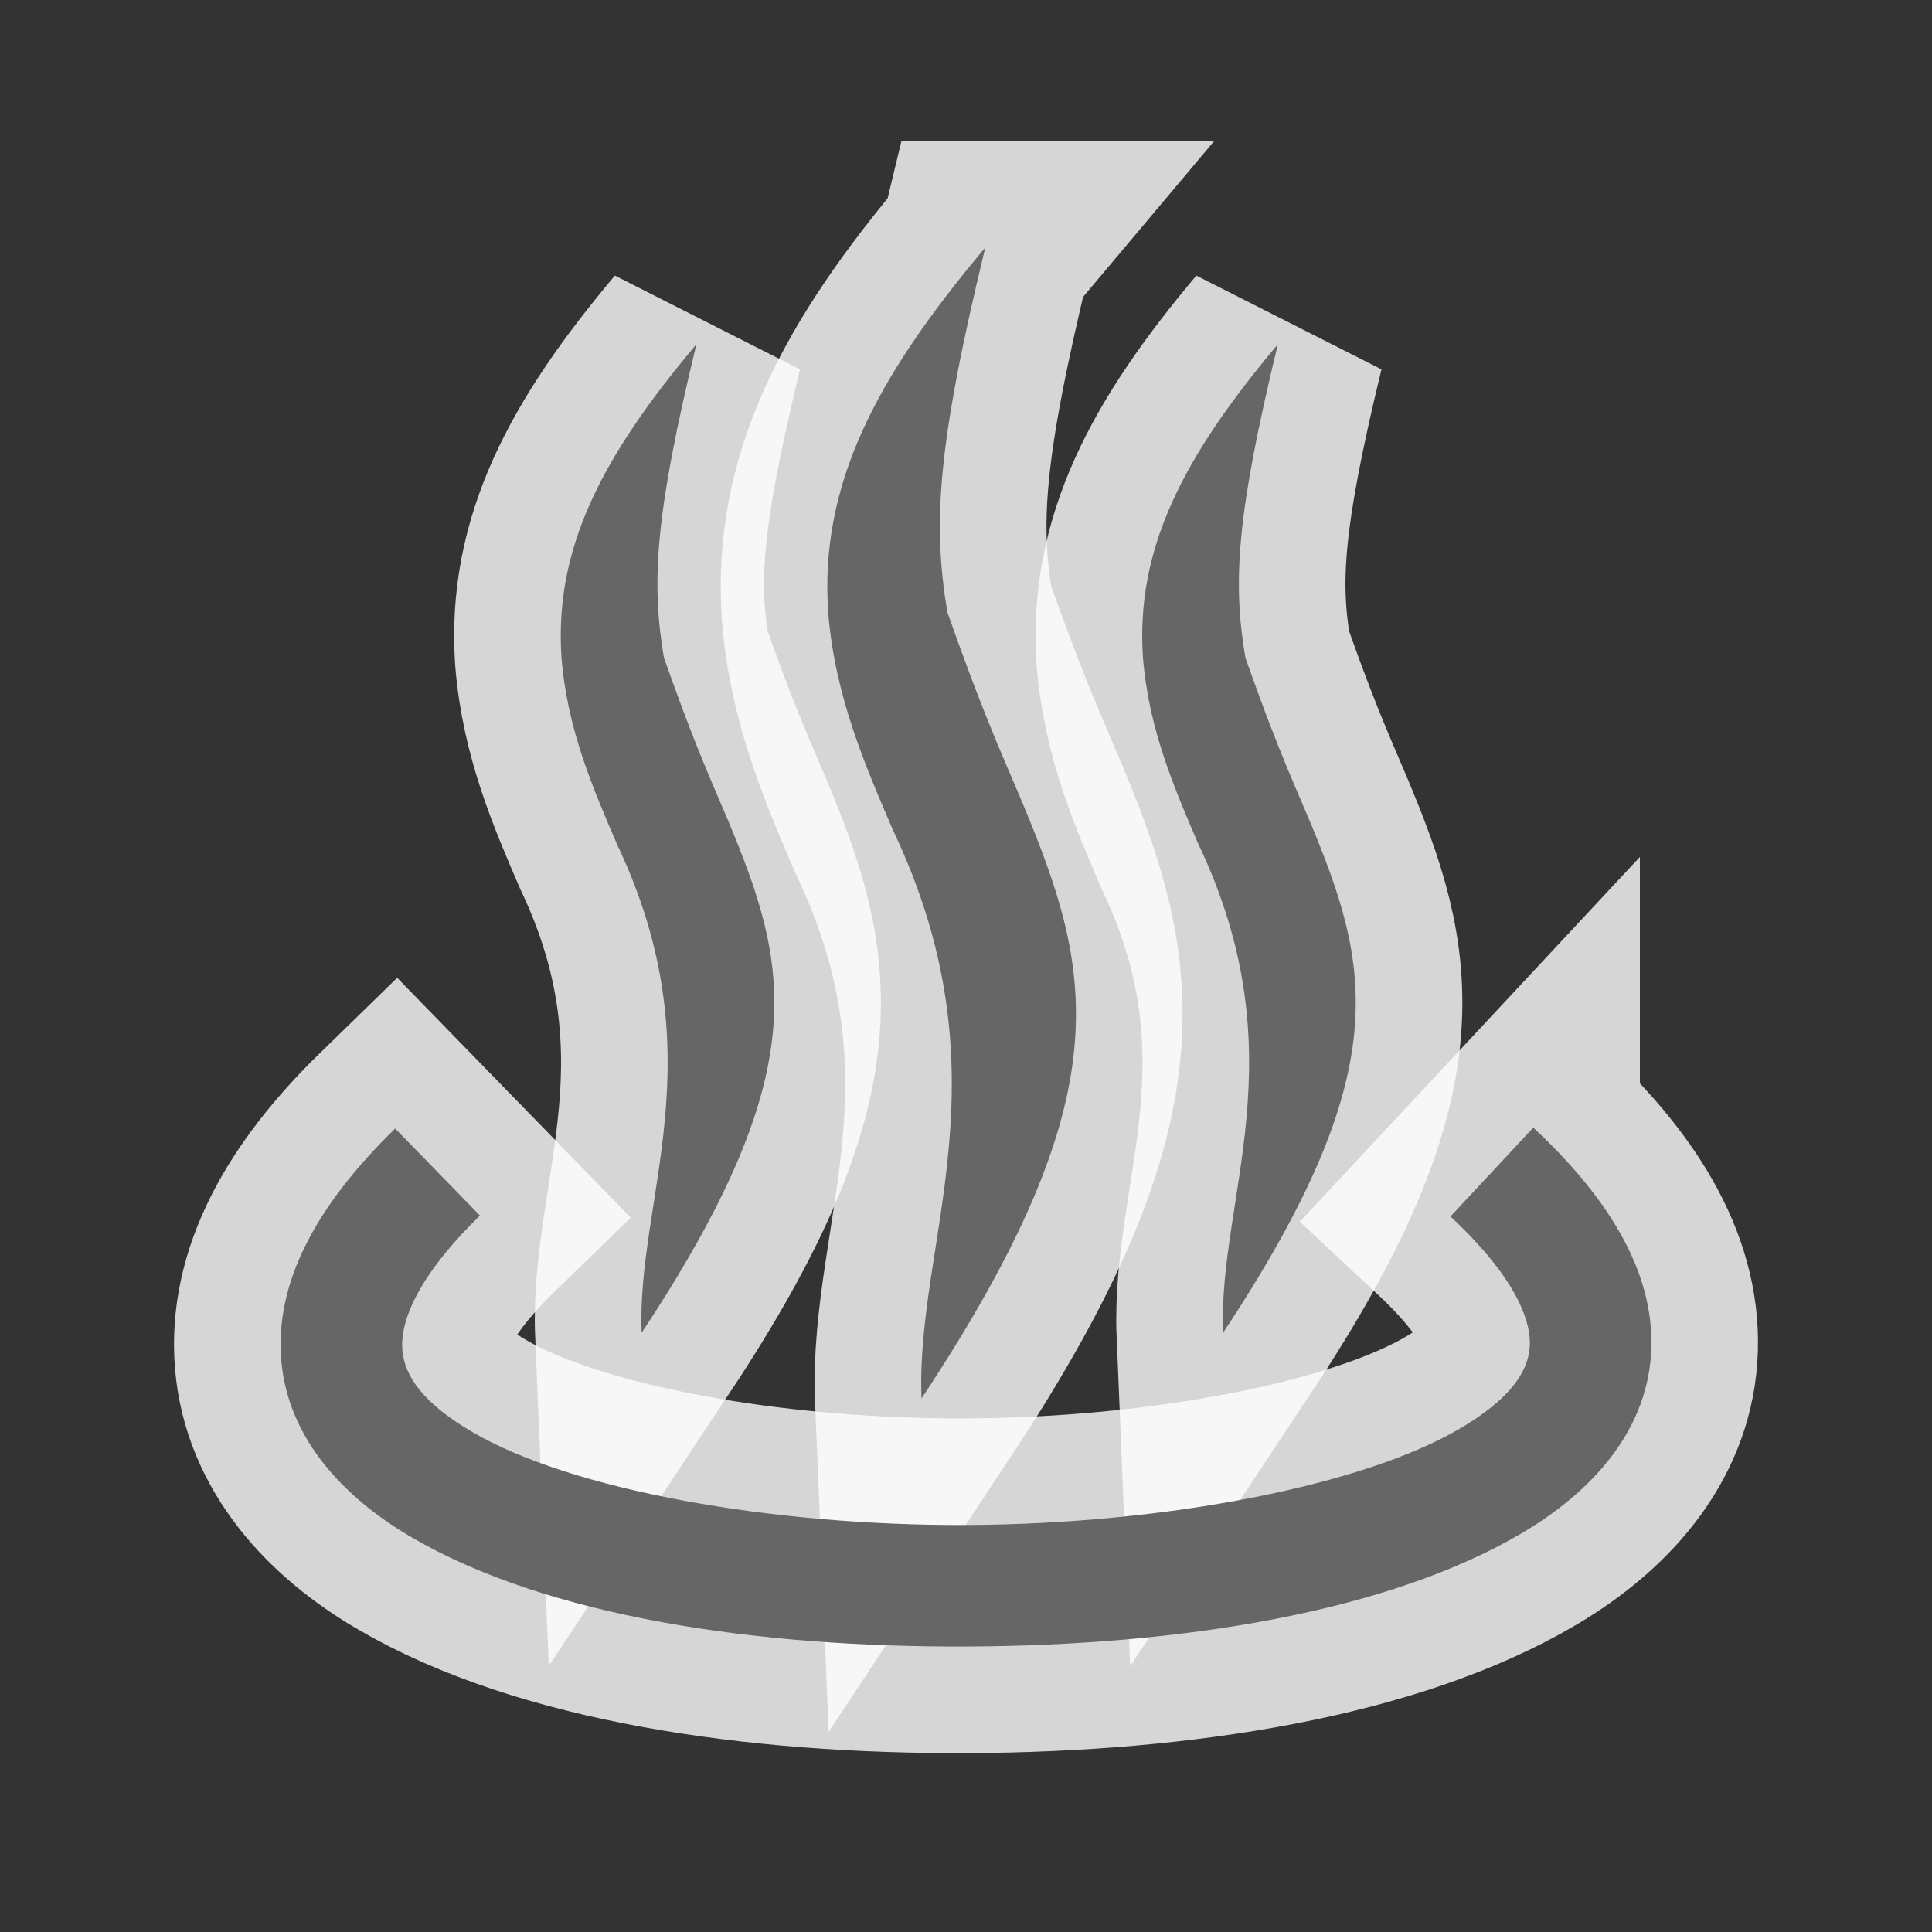 <?xml version="1.0" encoding="UTF-8" standalone="no"?>
<svg xmlns="http://www.w3.org/2000/svg" width="580" height="580" version="1.0">
 <rect width="100%" height="100%" fill="#333333" stroke="none"/>
 <path id="path4207" d="m 460.306,338.517 -24.875,26.681 c 19.754,18.42 24.336,31.552 23.809,39.134 -0.527,7.582 -5.95,15.615 -20.581,24.312 -29.261,17.395 -88.975,28.878 -148.203,29.17 -59.229,0.292 -119.074,-10.604 -148.599,-27.874 -14.763,-8.635 -20.41,-16.757 -21.07,-24.668 -0.661,-7.912 3.817,-21.371 23.301,-40.348 l -25.45,-26.133 c -23.642,23.027 -36.151,46.17 -34.202,69.516 1.95,23.345 18.509,41.136 39.004,53.124 40.989,23.977 103.861,33.175 167.196,32.862 63.335,-0.313 126.029,-10.134 166.662,-34.289 20.316,-12.078 36.712,-29.881 38.329,-53.139 1.617,-23.258 -11.327,-45.973 -35.321,-68.347 z" shape-rendering="auto" mix-blend-mode="normal" color-interpolation-filters="linearRGB" isolation="auto" white-space="normal" opacity="0.8" fill="none" solid-opacity="1" image-rendering="auto" solid-color="#000000" stroke="#ffffff" color="#000000" stroke-width="64" color-rendering="auto" color-interpolation="sRGB"/>
 <path d="m 295.793,74.303 c -33.166,39.41 -49.696,71.419 -47.179,109.356 1.987,25.3 11.125,46.092 19.43,65.477 35.199,74.03 6.668,123.848 8.603,170.707 60.946,-92.043 51.329,-128.425 30.145,-179.197 -8.319,-19.418 -12.76,-29.691 -22.364,-56.778 -4.508,-26.669 -3.044,-50.124 11.365,-109.564 z" id="path4209" shape-rendering="auto" mix-blend-mode="normal" color-interpolation-filters="linearRGB" isolation="auto" white-space="normal" opacity="0.8" fill="none" solid-opacity="1" image-rendering="auto" solid-color="#000000" stroke="#ffffff" color="#000000" stroke-width="64" color-rendering="auto" color-interpolation="sRGB"/>
 <path id="path4211" d="m 209.073,103.343 c -28.483,33.846 -42.679,61.335 -40.518,93.916 1.706,21.728 9.554,39.584 16.687,56.232 30.229,63.578 5.726,106.362 7.389,146.604 52.341,-79.048 44.082,-110.293 25.889,-153.896 -7.145,-16.676 -10.958,-25.499 -19.206,-48.761 -3.872,-22.904 -2.614,-43.047 9.76,-94.095 z" shape-rendering="auto" mix-blend-mode="normal" color-interpolation-filters="linearRGB" isolation="auto" white-space="normal" opacity="0.8" fill="none" solid-opacity="1" image-rendering="auto" solid-color="#000000" stroke="#ffffff" color="#000000" stroke-width="64" color-rendering="auto" color-interpolation="sRGB"/>
 <path id="path4213" d="m 383.629,103.343 c -28.483,33.846 -42.679,61.335 -40.518,93.916 1.706,21.728 9.554,39.584 16.687,56.232 30.229,63.578 5.726,106.362 7.389,146.604 52.341,-79.048 44.082,-110.293 25.889,-153.896 -7.145,-16.676 -10.958,-25.499 -19.206,-48.761 -3.872,-22.904 -2.614,-43.047 9.76,-94.095 z" shape-rendering="auto" mix-blend-mode="normal" color-interpolation-filters="linearRGB" isolation="auto" white-space="normal" opacity="0.8" fill="none" solid-opacity="1" image-rendering="auto" solid-color="#000000" stroke="#ffffff" color="#000000" stroke-width="64" color-rendering="auto" color-interpolation="sRGB"/>
 <path d="m 460.306,338.517 -24.875,26.681 c 19.753,18.42 24.336,31.552 23.809,39.134 -0.527,7.582 -5.95,15.615 -20.581,24.312 -29.261,17.395 -88.975,28.878 -148.203,29.17 -59.229,0.292 -119.074,-10.604 -148.599,-27.874 -14.763,-8.635 -20.41,-16.757 -21.07,-24.668 -0.661,-7.912 3.817,-21.371 23.301,-40.348 l -25.45,-26.133 c -23.643,23.027 -36.151,46.17 -34.202,69.516 1.95,23.345 18.509,41.136 39.004,53.124 40.989,23.977 103.861,33.175 167.196,32.862 63.335,-0.313 126.029,-10.134 166.662,-34.289 20.316,-12.078 36.712,-29.881 38.329,-53.139 1.617,-23.258 -11.327,-45.973 -35.321,-68.347 z" id="path4201" shape-rendering="auto" mix-blend-mode="normal" color-interpolation-filters="linearRGB" isolation="auto" white-space="normal" fill="#666666" solid-opacity="1" image-rendering="auto" solid-color="#000000" color="#000000" fill-rule="evenodd" color-rendering="auto" color-interpolation="sRGB"/>
 <path id="path4187" d="m 295.793,74.303 c -33.166,39.41 -49.696,71.419 -47.179,109.356 1.987,25.3 11.125,46.092 19.43,65.477 35.199,74.03 6.668,123.848 8.603,170.707 60.946,-92.043 51.329,-128.425 30.145,-179.197 -8.319,-19.418 -12.76,-29.691 -22.364,-56.778 -4.508,-26.669 -3.044,-50.124 11.365,-109.564 z" shape-rendering="auto" mix-blend-mode="normal" color-interpolation-filters="linearRGB" isolation="auto" white-space="normal" fill="#666666" solid-opacity="1" image-rendering="auto" solid-color="#000000" color="#000000" fill-rule="evenodd" color-rendering="auto" color-interpolation="sRGB"/>
 <path d="m 209.073,103.343 c -28.483,33.846 -42.679,61.335 -40.518,93.916 1.706,21.728 9.554,39.584 16.687,56.232 30.229,63.578 5.726,106.362 7.389,146.604 52.341,-79.048 44.082,-110.293 25.889,-153.896 -7.145,-16.676 -10.958,-25.499 -19.206,-48.761 -3.872,-22.904 -2.614,-43.047 9.76,-94.095 z" id="path4162" shape-rendering="auto" mix-blend-mode="normal" color-interpolation-filters="linearRGB" isolation="auto" white-space="normal" fill="#666666" solid-opacity="1" image-rendering="auto" solid-color="#000000" color="#000000" fill-rule="evenodd" color-rendering="auto" color-interpolation="sRGB"/>
 <path d="m 383.629,103.343 c -28.483,33.846 -42.679,61.335 -40.518,93.916 1.706,21.728 9.554,39.584 16.687,56.232 30.229,63.578 5.726,106.362 7.389,146.604 52.341,-79.048 44.082,-110.293 25.889,-153.896 -7.145,-16.676 -10.958,-25.499 -19.206,-48.761 -3.872,-22.904 -2.614,-43.047 9.76,-94.095 z" id="path4162-5" shape-rendering="auto" mix-blend-mode="normal" color-interpolation-filters="linearRGB" isolation="auto" white-space="normal" fill="#666666" solid-opacity="1" image-rendering="auto" solid-color="#000000" color="#000000" fill-rule="evenodd" color-rendering="auto" color-interpolation="sRGB"/>
</svg>
